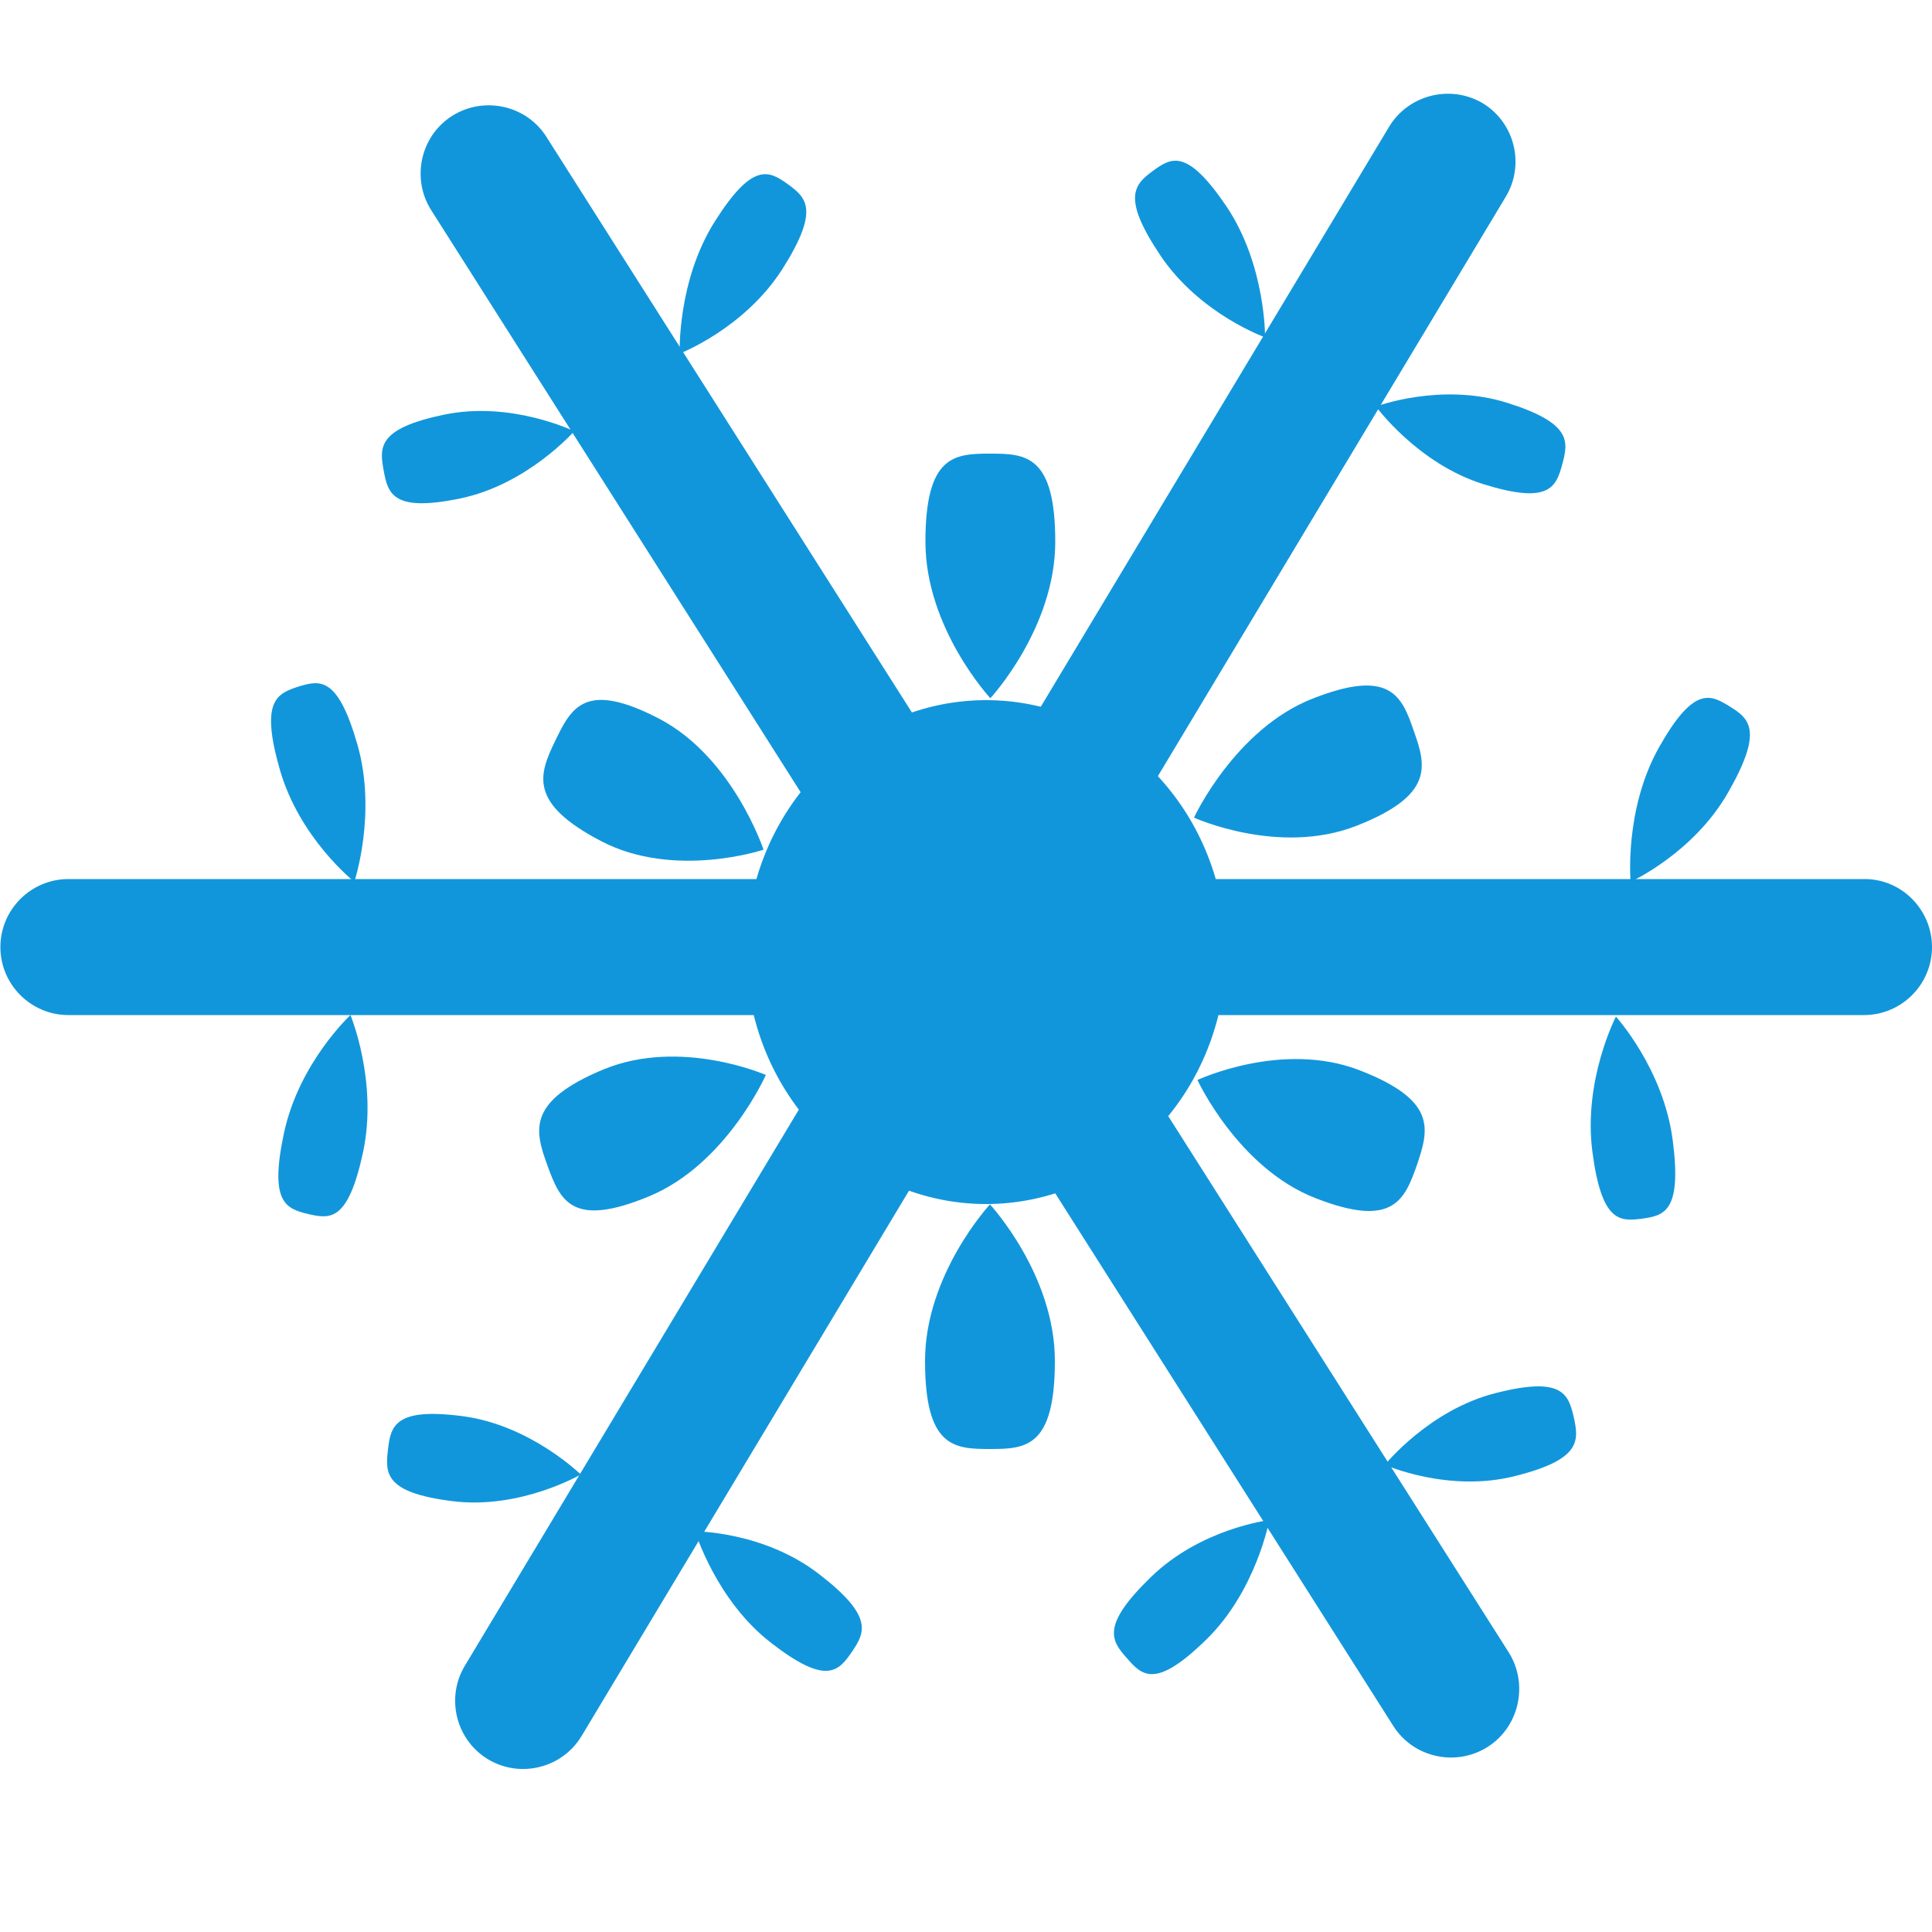 <?xml version="1.0" standalone="no"?><!DOCTYPE svg PUBLIC "-//W3C//DTD SVG 1.1//EN" "http://www.w3.org/Graphics/SVG/1.1/DTD/svg11.dtd"><svg t="1552963507528" class="icon" style="" viewBox="0 0 1024 1024" version="1.1" xmlns="http://www.w3.org/2000/svg" p-id="23263" xmlns:xlink="http://www.w3.org/1999/xlink" width="200" height="200"><defs><style type="text/css"></style></defs><path d="M788.48 925.901c-16.794 10.65-39.322 5.734-49.971-11.059l-509.952-803.43c-10.65-16.794-5.734-39.322 11.059-49.971 16.794-10.65 39.322-5.734 49.971 11.059l510.157 803.43c10.445 16.794 5.53 39.322-11.264 49.971z" fill="#1296db" p-id="23264"></path><path d="M785.818 54.682c16.998 10.24 22.528 32.563 12.288 49.562L308.224 920.166c-10.24 16.998-32.563 22.528-49.562 12.288-16.998-10.24-22.528-32.563-12.288-49.562L736.256 67.174c10.24-16.998 32.563-22.528 49.562-12.493z" fill="#1296db" p-id="23265"></path><path d="M1024 501.965c0 19.866-16.179 36.045-36.045 36.045H36.25C16.384 538.01 0.205 521.83 0.205 501.965c0-19.866 16.179-36.045 36.045-36.045h951.706c19.866-0.205 36.045 16.179 36.045 36.045z" fill="#1296db" p-id="23266"></path><path d="M395.469 504.627a133.53 127.181 90 1 0 254.362 0 133.53 127.181 90 1 0-254.362 0Z" fill="#1296db" p-id="23267"></path><path d="M523.469 583.475c-20.685 0-37.683-16.998-37.683-37.683v-82.739c0-20.685 16.998-37.683 37.683-37.683 20.685 0 37.683 16.998 37.683 37.683v82.739c0 20.89-16.998 37.683-37.683 37.683z" fill="#1296db" p-id="23268"></path><path d="M598.63 504.627c0 21.709-17.818 39.526-39.526 39.526h-71.475c-21.709 0-39.526-17.818-39.526-39.526 0-21.709 17.818-39.526 39.526-39.526H559.104c21.914 0 39.526 17.818 39.526 39.526z" fill="#1296db" p-id="23269"></path><path d="M559.309 287.13c0 45.875-34.406 82.944-34.406 82.944s-34.406-37.069-34.406-82.944 15.36-46.694 34.406-46.694c18.842 0 34.406 0.819 34.406 46.694z" fill="#1296db" p-id="23270"></path><path d="M414.72 142.541c-20.275 31.744-54.477 44.851-54.477 44.851s-1.434-38.298 18.637-70.042 28.672-26.829 38.502-19.866c9.83 7.168 17.408 13.312-2.662 45.056zM235.52 219.75c35.635-7.373 68.813 8.806 68.813 8.806s-24.781 28.262-60.416 35.635c-35.635 7.373-38.298-2.458-40.55-14.746-2.253-12.288-3.482-22.323 32.154-29.696zM786.227 256.614c-34.816-10.854-56.934-41.165-56.934-41.165s34.406-12.902 69.222-2.048 32.768 20.685 29.491 32.768-6.963 21.299-41.779 10.445zM650.035 109.363c20.89 31.13 20.48 69.427 20.48 69.427s-34.611-12.288-55.501-43.418-13.517-37.683-3.891-44.851c9.626-6.963 17.818-12.288 38.912 18.842zM843.981 610.304c-4.915-37.888 12.493-71.475 12.493-71.475s25.19 27.648 30.106 65.536c4.915 37.888-4.506 39.936-16.384 41.574-11.674 1.434-21.299 2.048-26.214-35.635zM916.275 419.43c-18.432 32.768-52.019 47.923-52.019 47.923s-3.482-38.093 14.95-71.066c18.432-32.768 27.238-28.262 37.478-21.914 10.24 6.349 18.227 12.288-0.41 45.056zM609.894 835.994c26.624-26.01 62.874-30.31 62.874-30.31s-6.963 37.683-33.587 63.488c-26.624 26.01-33.792 19.046-41.779 9.83-8.192-9.216-14.336-16.998 12.493-43.008zM803.021 782.336c-35.43 9.011-69.018-5.939-69.018-5.939s23.552-29.286 58.982-38.093c35.43-9.011 38.298 0.819 41.165 12.902 2.662 12.288 4.096 22.323-31.13 31.13zM245.146 750.592c36.045 4.71 62.669 30.925 62.669 30.925s-31.949 18.637-67.994 14.131-35.635-14.746-34.202-27.238c1.434-12.493 3.482-22.528 39.526-17.818zM408.781 870.81c-29.286-22.528-40.346-59.187-40.346-59.187s36.454 0 65.741 22.733c29.286 22.528 24.166 31.13 17.203 41.37-6.963 10.035-13.312 17.818-42.598-4.915zM189.44 394.65c10.445 36.454-1.638 72.704-1.638 72.704S158.72 444.416 148.275 407.757c-10.445-36.454-1.434-40.141 9.83-43.827 11.469-3.482 20.89-5.734 31.334 30.72zM150.528 600.474c7.987-37.274 35.226-62.464 35.226-62.464s14.541 35.021 6.758 72.294c-7.987 37.274-17.408 35.84-29.082 33.178-11.674-2.867-20.89-5.734-12.902-43.008z" fill="#1296db" p-id="23271"></path><path d="M490.291 721.306c0-45.875 34.406-82.944 34.406-82.944s34.406 37.069 34.406 82.944-15.36 46.694-34.406 46.694-34.406-0.819-34.406-46.694zM349.389 380.928c39.117 20.48 55.296 69.427 55.296 69.427s-47.104 15.77-86.016-4.506-32.973-35.43-24.371-53.248 15.974-31.949 55.091-11.674zM697.344 635.085c-41.165-15.974-62.669-62.669-62.669-62.669s44.851-21.094 86.016-5.12c41.165 15.974 36.659 31.334 30.31 50.176-6.554 18.637-12.698 33.587-53.658 17.613zM319.693 566.886c40.96-16.998 86.221 2.867 86.221 2.867S385.024 617.062 344.064 634.061c-40.96 16.998-47.104 2.253-53.862-16.179-6.758-18.637-11.264-33.997 29.491-50.995zM719.053 437.658c-41.165 16.179-86.221-4.301-86.221-4.301s21.709-46.899 62.874-63.078c41.165-16.179 47.309-1.434 53.658 17.203 6.554 18.432 10.854 33.997-30.31 50.176z" fill="#1296db" p-id="23272"></path></svg>